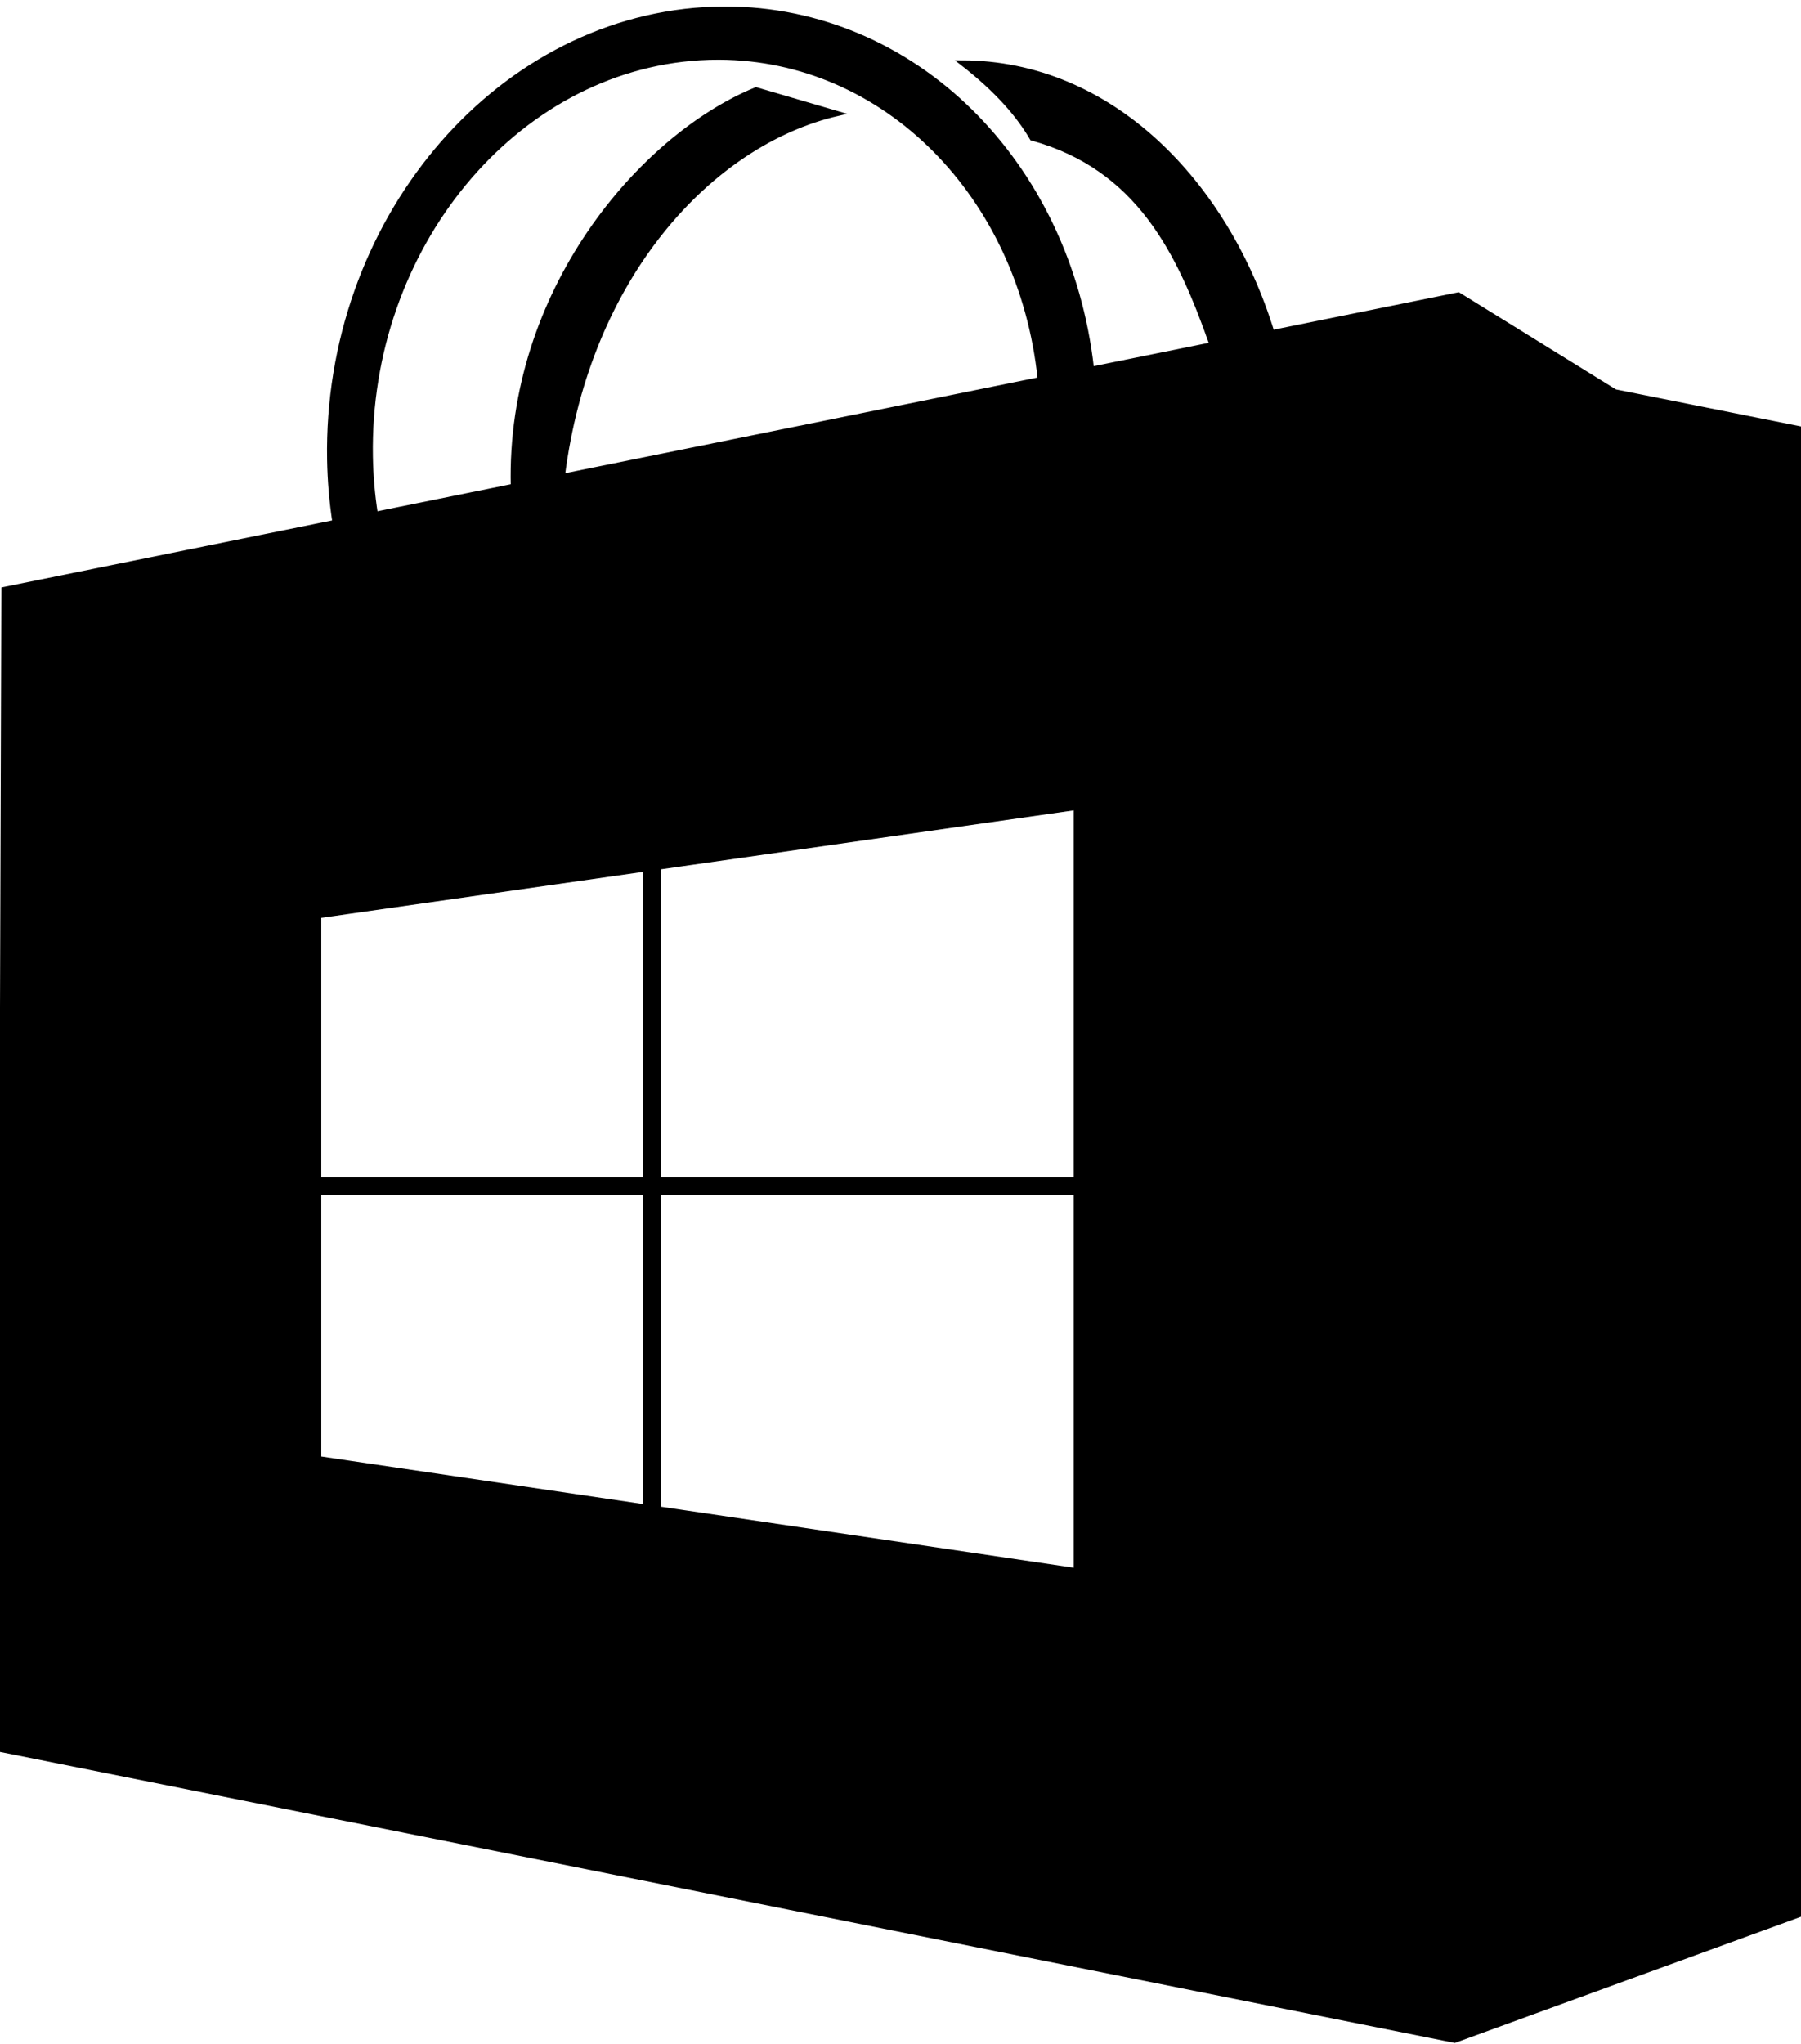 <?xml version="1.0" encoding="UTF-8" standalone="no"?>
<svg
   xmlns:dc="http://purl.org/dc/elements/1.1/"
   xmlns:cc="http://creativecommons.org/ns#"
   xmlns:rdf="http://www.w3.org/1999/02/22-rdf-syntax-ns#"
   xmlns:svg="http://www.w3.org/2000/svg"
   xmlns="http://www.w3.org/2000/svg"
   xmlns:sodipodi="http://sodipodi.sourceforge.net/DTD/sodipodi-0.dtd"
   xmlns:inkscape="http://www.inkscape.org/namespaces/inkscape"
   width="378"
   height="429"
   version="1.1"
   id="svg15"
   sodipodi:docname="Windows_Store_Logo.svg"
   inkscape:version="1.0.1 (3bc2e813f5, 2020-09-07)">
  <path
     id="path21"
     style="fill:#000000;stroke:#000000;stroke-width:1px;stroke-linecap:butt;stroke-linejoin:miter;stroke-opacity:1"
     d="m 152.268,1.857 c -1.464,-0.001 -2.928,0.042 -4.393,0.131 -44.342,2.677 -79.587,44.976 -78.723,94.479 0.078,4.419 0.452,8.813 1.111,13.148 L 0.783,123.689 0,367.154 305.311,428.217 380.463,400.818 378.115,90.027 338.973,82.199 306.094,61.846 266.98,69.768 C 257.351,38.379 233.171,13.203 201.875,13.16 c 7.619,5.916 11.979,11.125 14.738,15.848 22.476,6.217 30.992,24.134 37.734,43.32 L 118.062,99.934 c 5.277,-42.024 31.175,-69.939 57.785,-76.1 l -17.17,-5.027 c -24.197,9.921 -51.971,42.518 -50.977,83.225 l -28.893,5.854 c -0.62,-3.975 -0.97,-8.008 -1.041,-12.064 -0.765,-43.839 30.176,-81.299 69.109,-83.67 1.369,-0.083 2.738,-0.122 4.105,-0.115 34.706,0.165 63.268,28.821 67.311,67.533 l 10.822,-2.215 C 224.2,33.869 191.645,1.888 152.268,1.857 Z M 225.852,169.486 v 78.09 h -87.68 v -65.564 z m -90.42,12.918 v 65.172 H 66.934 V 192.189 Z M 66.934,250.314 H 135.432 V 316.217 L 66.934,306.094 Z m 71.238,0 h 87.68 v 79.264 l -87.68,-12.957 z"
     sodipodi:nodetypes="sccccccccccccccccccccscccscccccccccccccccccccc" />
  <sodipodi:namedview
     pagecolor="#ffffff"
     bordercolor="#666666"
     borderopacity="1"
     objecttolerance="10"
     gridtolerance="10"
     guidetolerance="10"
     inkscape:pageopacity="0"
     inkscape:pageshadow="2"
     inkscape:window-width="1366"
     inkscape:window-height="715"
     id="namedview17"
     showgrid="false"
     inkscape:zoom="0.63869464"
     inkscape:cx="659.39397"
     inkscape:cy="31.830776"
     inkscape:window-x="-8"
     inkscape:window-y="-8"
     inkscape:window-maximized="1"
     inkscape:current-layer="svg15" />
  <!-- Created with SVG-edit - http://svg-edit.googlecode.com/ -->
  <defs
     id="defs8" />
</svg>
